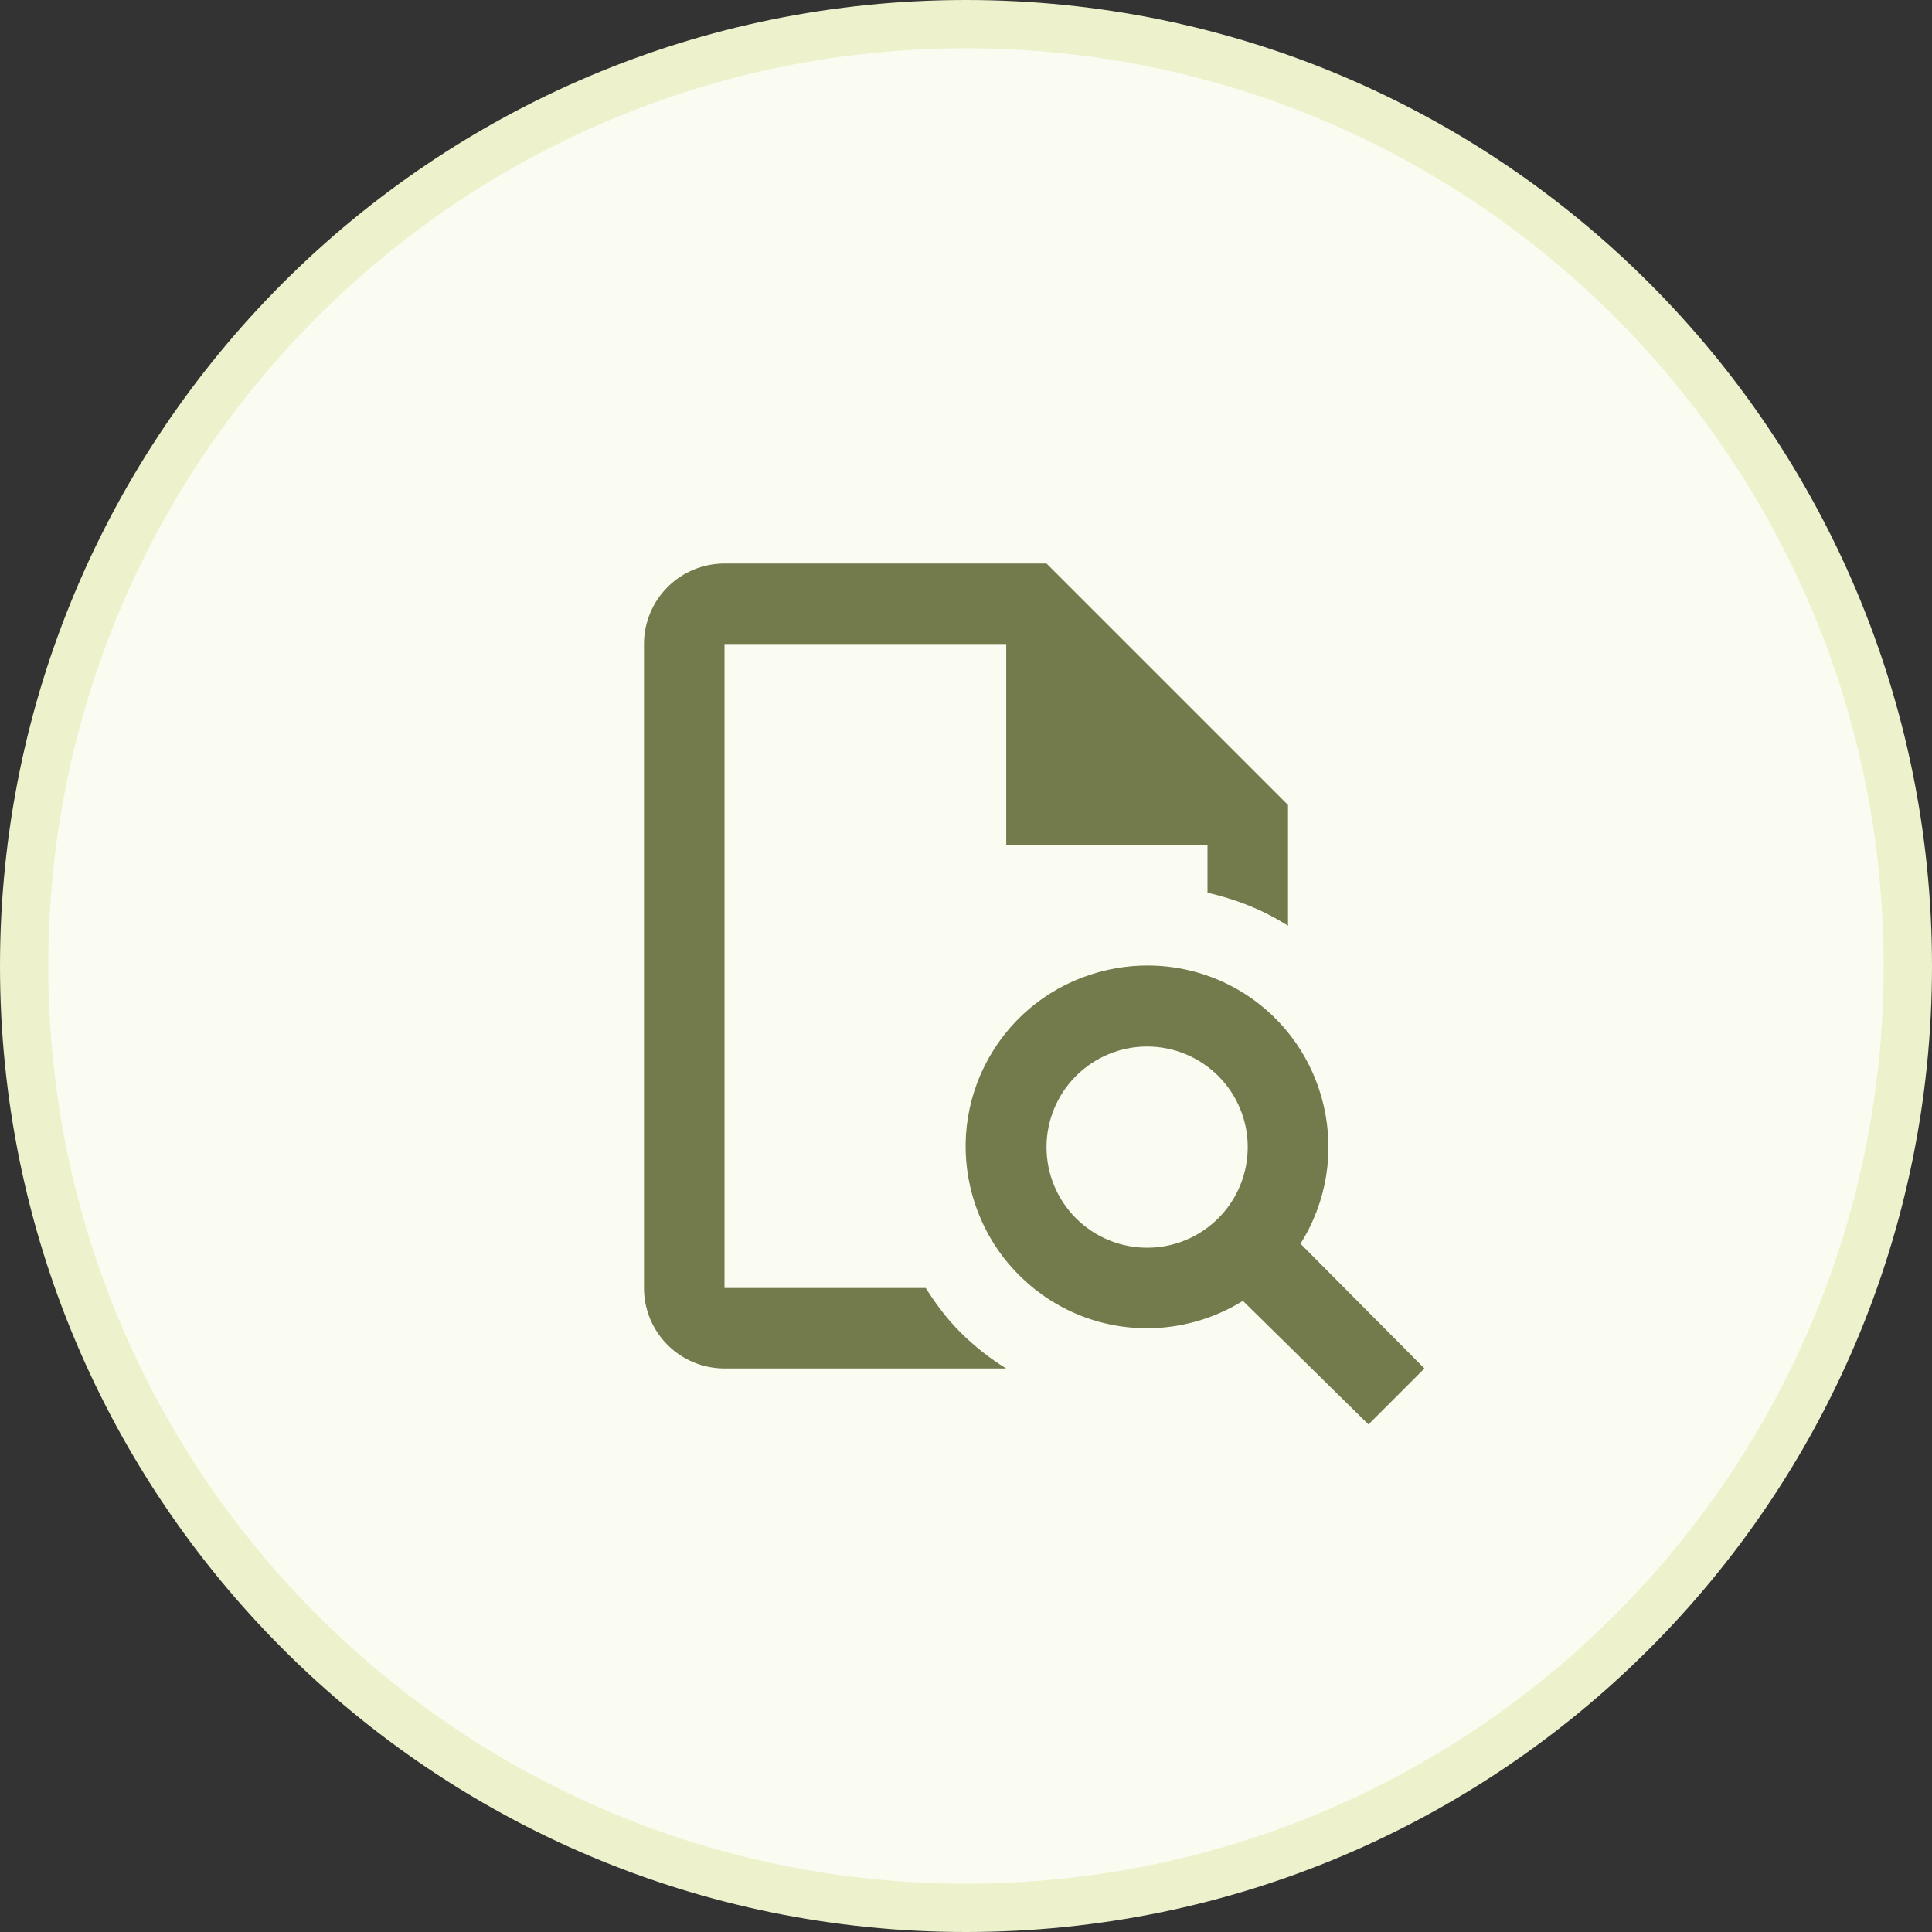<svg xmlns="http://www.w3.org/2000/svg" width="40" height="40" viewBox="0 0 40 40" fill="none"><rect x="0" y="0" width="40" height="40" fill="#333333" stroke="none"/><path d="M20 0.5C30.77 0.5 39.5 9.23 39.5 20C39.5 30.77 30.77 39.5 20 39.5C9.23 39.5 0.5 30.77 0.5 20C0.5 9.23 9.23 0.5 20 0.5Z" fill="#FBFCF1"></path><path d="M20 0.5C30.77 0.5 39.5 9.23 39.5 20C39.5 30.77 30.77 39.5 20 39.5C9.23 39.5 0.5 30.77 0.5 20C0.5 9.23 9.23 0.5 20 0.5Z" stroke="#EDF1CC"></path><path d="M21.667 11.667H15C14.558 11.667 14.134 11.842 13.821 12.155C13.509 12.467 13.333 12.891 13.333 13.333V26.667C13.333 27.109 13.509 27.533 13.821 27.845C14.134 28.158 14.558 28.333 15 28.333H20.833C20.492 28.125 20.167 27.867 19.883 27.583C19.608 27.308 19.375 27 19.167 26.667H15V13.333H20.833V17.5H25V18.483C25.592 18.617 26.158 18.842 26.667 19.167V16.667L21.667 11.667ZM26.925 25.75C28.033 23.992 27.5 21.667 25.758 20.567C24 19.458 21.667 20 20.575 21.733C19.458 23.492 20 25.808 21.742 26.917C22.958 27.692 24.508 27.692 25.733 26.933L28.333 29.492L29.492 28.333L26.925 25.75ZM23.75 25.833C23.197 25.833 22.668 25.614 22.277 25.223C21.886 24.832 21.667 24.303 21.667 23.75C21.667 23.198 21.886 22.668 22.277 22.277C22.668 21.886 23.197 21.667 23.75 21.667C24.302 21.667 24.832 21.886 25.223 22.277C25.614 22.668 25.833 23.198 25.833 23.75C25.833 24.303 25.614 24.832 25.223 25.223C24.832 25.614 24.302 25.833 23.75 25.833Z" fill="#737B4C"></path></svg>